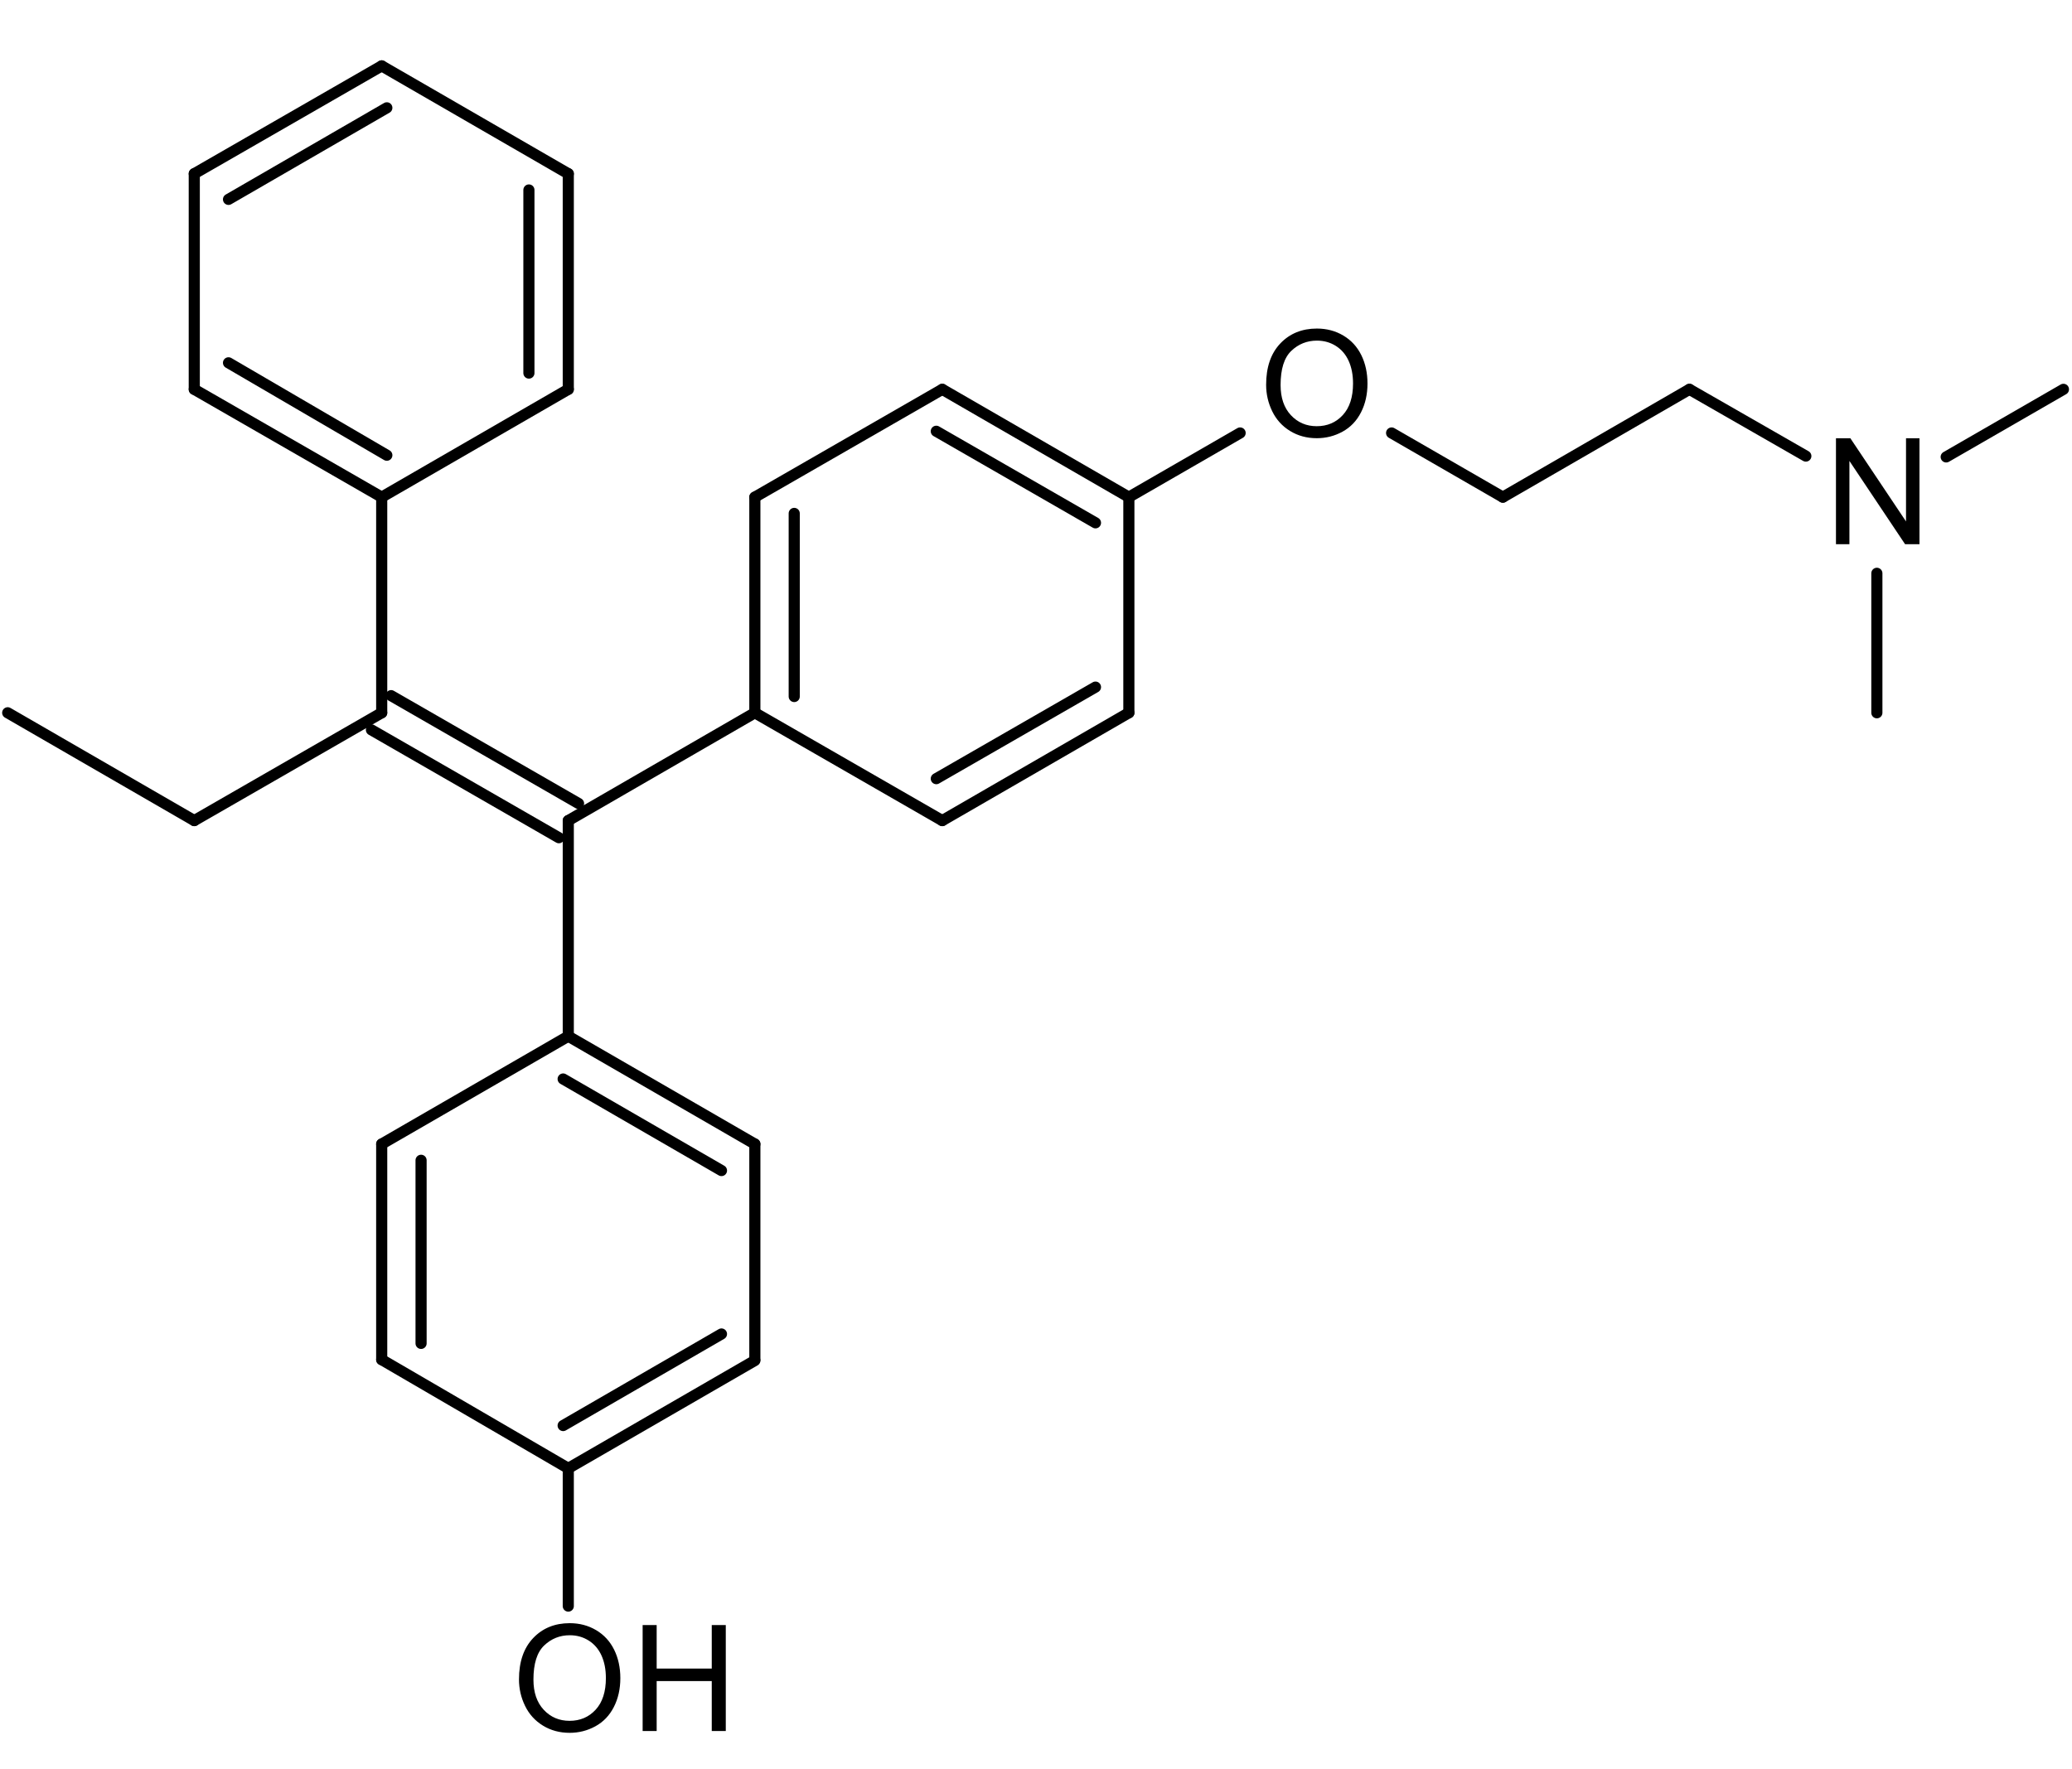 <?xml version="1.0" encoding="UTF-8"?>
<svg width="581.28pt" version="1.1" xmlns="http://www.w3.org/2000/svg" height="496.32pt" viewBox="0 0 581.28 496.32" xmlns:xlink="http://www.w3.org/1999/xlink">
 <defs>
  <clipPath id="Clip0">
   <path d="M0 0 L579.84 0 L579.84 469.334 L0 469.334 L0 0 Z" transform="translate(0.6, 16.928)"/>
  </clipPath>
 </defs>
 <g id="Background">
  <g id="Group1" clip-path="url(#Clip0)">
   <path style="fill:#000000; fill-rule:evenodd;stroke:none;" d="M0 15.78 C0 10.845 1.325 6.981 3.975 4.188 C6.625 1.396 10.046 0 14.238 0 C16.983 0 19.457 0.656 21.661 1.967 C23.865 3.279 25.545 5.108 26.701 7.454 C27.857 9.8 28.435 12.461 28.435 15.435 C28.435 18.451 27.827 21.149 26.61 23.529 C25.393 25.909 23.669 27.71 21.438 28.934 C19.207 30.158 16.8 30.77 14.217 30.77 C11.419 30.77 8.917 30.094 6.713 28.741 C4.509 27.389 2.839 25.543 1.704 23.204 C0.568 20.865 0 18.39 0 15.78 Z M4.056 15.841 C4.056 19.425 5.02 22.247 6.947 24.309 C8.873 26.372 11.29 27.403 14.197 27.403 C17.158 27.403 19.596 26.361 21.509 24.279 C23.422 22.197 24.379 19.242 24.379 15.415 C24.379 12.995 23.97 10.882 23.152 9.077 C22.334 7.272 21.137 5.872 19.562 4.878 C17.987 3.884 16.219 3.387 14.258 3.387 C11.473 3.387 9.076 4.344 7.068 6.257 C5.06 8.171 4.056 11.365 4.056 15.841 Z" transform="translate(355.201, 92.197)"/>
   <path style="fill:#000000; fill-rule:evenodd;stroke:none;" d="M0 29.735 L0 0 L4.036 0 L19.653 23.346 L19.653 0 L23.425 0 L23.425 29.735 L19.389 29.735 L3.772 6.369 L3.772 29.735 L0 29.735 Z" transform="translate(515.063, 122.979)"/>
   <path style="fill:#000000; fill-rule:evenodd;stroke:none;" d="M0 15.78 C0 10.845 1.325 6.981 3.975 4.188 C6.625 1.396 10.046 0 14.238 0 C16.983 0 19.457 0.656 21.661 1.967 C23.865 3.279 25.545 5.108 26.701 7.454 C27.857 9.8 28.435 12.461 28.435 15.435 C28.435 18.451 27.827 21.149 26.61 23.529 C25.393 25.909 23.669 27.71 21.438 28.934 C19.207 30.158 16.8 30.77 14.217 30.77 C11.419 30.77 8.917 30.094 6.713 28.741 C4.509 27.389 2.839 25.543 1.704 23.204 C0.568 20.865 0 18.39 0 15.78 Z M4.056 15.841 C4.056 19.425 5.02 22.247 6.947 24.309 C8.873 26.372 11.29 27.403 14.197 27.403 C17.158 27.403 19.596 26.361 21.509 24.279 C23.422 22.197 24.379 19.242 24.379 15.415 C24.379 12.995 23.97 10.882 23.152 9.077 C22.334 7.272 21.137 5.872 19.562 4.878 C17.987 3.884 16.219 3.387 14.258 3.387 C11.473 3.387 9.076 4.344 7.068 6.257 C5.06 8.171 4.056 11.365 4.056 15.841 Z" transform="translate(145.595, 455.492)"/>
   <path style="fill:#000000; fill-rule:evenodd;stroke:none;" d="M0 29.735 L0 0 L3.935 0 L3.935 12.21 L19.389 12.21 L19.389 0 L23.324 0 L23.324 29.735 L19.389 29.735 L19.389 15.72 L3.935 15.72 L3.935 29.735 L0 29.735 Z" transform="translate(180.287, 456.02)"/>
   <path style="fill:none;stroke:#000000; stroke-width:3.121; stroke-linecap:round; stroke-linejoin:bevel; stroke-dasharray:none;" d="M0 0 L52.342 30.255 " transform="translate(2.161, 200.017)"/>
   <path style="fill:none;stroke:#000000; stroke-width:3.121; stroke-linecap:round; stroke-linejoin:bevel; stroke-dasharray:none;" d="M0 30.255 L52.582 0 " transform="translate(54.502, 200.017)"/>
   <path style="fill:none;stroke:#000000; stroke-width:3.121; stroke-linecap:round; stroke-linejoin:bevel; stroke-dasharray:none;" d="M0 0 L52.582 30.255 " transform="translate(104.203, 204.819)"/>
   <path style="fill:none;stroke:#000000; stroke-width:3.121; stroke-linecap:round; stroke-linejoin:bevel; stroke-dasharray:none;" d="M0 0 L52.582 30.255 " transform="translate(109.725, 195.214)"/>
   <path style="fill:none;stroke:#000000; stroke-width:3.121; stroke-linecap:round; stroke-linejoin:bevel; stroke-dasharray:none;" d="M0 0 L0 60.509 " transform="translate(159.426, 230.271)"/>
   <path style="fill:none;stroke:#000000; stroke-width:3.121; stroke-linecap:round; stroke-linejoin:bevel; stroke-dasharray:none;" d="M0 0 L52.342 30.255 " transform="translate(159.426, 290.781)"/>
   <path style="fill:none;stroke:#000000; stroke-width:3.121; stroke-linecap:round; stroke-linejoin:bevel; stroke-dasharray:none;" d="M0 0 L44.418 25.692 " transform="translate(157.985, 302.786)"/>
   <path style="fill:none;stroke:#000000; stroke-width:3.121; stroke-linecap:round; stroke-linejoin:bevel; stroke-dasharray:none;" d="M0 0 L0 60.509 " transform="translate(211.767, 321.035)"/>
   <path style="fill:none;stroke:#000000; stroke-width:3.121; stroke-linecap:round; stroke-linejoin:bevel; stroke-dasharray:none;" d="M52.342 0 L0 30.255 " transform="translate(159.426, 381.785)"/>
   <path style="fill:none;stroke:#000000; stroke-width:3.121; stroke-linecap:round; stroke-linejoin:bevel; stroke-dasharray:none;" d="M44.418 0 L0 25.692 " transform="translate(157.985, 374.341)"/>
   <path style="fill:none;stroke:#000000; stroke-width:3.121; stroke-linecap:round; stroke-linejoin:bevel; stroke-dasharray:none;" d="M52.342 30.495 L0 0 " transform="translate(107.084, 381.544)"/>
   <path style="fill:none;stroke:#000000; stroke-width:3.121; stroke-linecap:round; stroke-linejoin:bevel; stroke-dasharray:none;" d="M0 60.509 L0 0 " transform="translate(107.084, 321.035)"/>
   <path style="fill:none;stroke:#000000; stroke-width:3.121; stroke-linecap:round; stroke-linejoin:bevel; stroke-dasharray:none;" d="M0 51.385 L0 0 " transform="translate(118.129, 325.597)"/>
   <path style="fill:none;stroke:#000000; stroke-width:3.121; stroke-linecap:round; stroke-linejoin:bevel; stroke-dasharray:none;" d="M52.342 0 L0 30.255 " transform="translate(107.084, 290.781)"/>
   <path style="fill:none;stroke:#000000; stroke-width:3.121; stroke-linecap:round; stroke-linejoin:bevel; stroke-dasharray:none;" d="M0 30.255 L52.342 0 " transform="translate(159.426, 200.017)"/>
   <path style="fill:none;stroke:#000000; stroke-width:3.121; stroke-linecap:round; stroke-linejoin:bevel; stroke-dasharray:none;" d="M0 60.509 L0 0 " transform="translate(211.767, 139.507)"/>
   <path style="fill:none;stroke:#000000; stroke-width:3.121; stroke-linecap:round; stroke-linejoin:bevel; stroke-dasharray:none;" d="M0 51.385 L0 0 " transform="translate(222.812, 144.07)"/>
   <path style="fill:none;stroke:#000000; stroke-width:3.121; stroke-linecap:round; stroke-linejoin:bevel; stroke-dasharray:none;" d="M0 30.255 L52.582 0 " transform="translate(211.767, 109.253)"/>
   <path style="fill:none;stroke:#000000; stroke-width:3.121; stroke-linecap:round; stroke-linejoin:bevel; stroke-dasharray:none;" d="M0 0 L52.342 30.255 " transform="translate(264.349, 109.253)"/>
   <path style="fill:none;stroke:#000000; stroke-width:3.121; stroke-linecap:round; stroke-linejoin:bevel; stroke-dasharray:none;" d="M0 0 L44.658 25.692 " transform="translate(262.668, 121.019)"/>
   <path style="fill:none;stroke:#000000; stroke-width:3.121; stroke-linecap:round; stroke-linejoin:bevel; stroke-dasharray:none;" d="M0 18.009 L31.213 0 " transform="translate(316.691, 121.499)"/>
   <path style="fill:none;stroke:#000000; stroke-width:3.121; stroke-linecap:round; stroke-linejoin:bevel; stroke-dasharray:none;" d="M0 0 L31.213 18.009 " transform="translate(390.401, 121.499)"/>
   <path style="fill:none;stroke:#000000; stroke-width:3.121; stroke-linecap:round; stroke-linejoin:bevel; stroke-dasharray:none;" d="M0 30.255 L52.342 0 " transform="translate(421.614, 109.253)"/>
   <path style="fill:none;stroke:#000000; stroke-width:3.121; stroke-linecap:round; stroke-linejoin:bevel; stroke-dasharray:none;" d="M0 0 L32.654 18.729 " transform="translate(473.956, 109.253)"/>
   <path style="fill:none;stroke:#000000; stroke-width:3.121; stroke-linecap:round; stroke-linejoin:bevel; stroke-dasharray:none;" d="M0 18.969 L32.894 0 " transform="translate(545.985, 109.253)"/>
   <path style="fill:none;stroke:#000000; stroke-width:3.121; stroke-linecap:round; stroke-linejoin:bevel; stroke-dasharray:none;" d="M0 0 L0 39.139 " transform="translate(526.537, 160.878)"/>
   <path style="fill:none;stroke:#000000; stroke-width:3.121; stroke-linecap:round; stroke-linejoin:bevel; stroke-dasharray:none;" d="M0 0 L0 60.509 " transform="translate(316.691, 139.507)"/>
   <path style="fill:none;stroke:#000000; stroke-width:3.121; stroke-linecap:round; stroke-linejoin:bevel; stroke-dasharray:none;" d="M52.342 0 L0 30.255 " transform="translate(264.349, 200.017)"/>
   <path style="fill:none;stroke:#000000; stroke-width:3.121; stroke-linecap:round; stroke-linejoin:bevel; stroke-dasharray:none;" d="M44.658 0 L0 25.692 " transform="translate(262.668, 192.813)"/>
   <path style="fill:none;stroke:#000000; stroke-width:3.121; stroke-linecap:round; stroke-linejoin:bevel; stroke-dasharray:none;" d="M0 0 L52.582 30.255 " transform="translate(211.767, 200.017)"/>
   <path style="fill:none;stroke:#000000; stroke-width:3.121; stroke-linecap:round; stroke-linejoin:bevel; stroke-dasharray:none;" d="M0 60.509 L0 0 " transform="translate(107.084, 139.507)"/>
   <path style="fill:none;stroke:#000000; stroke-width:3.121; stroke-linecap:round; stroke-linejoin:bevel; stroke-dasharray:none;" d="M52.582 30.255 L0 0 " transform="translate(54.502, 109.253)"/>
   <path style="fill:none;stroke:#000000; stroke-width:3.121; stroke-linecap:round; stroke-linejoin:bevel; stroke-dasharray:none;" d="M44.418 25.933 L0 0 " transform="translate(64.106, 101.809)"/>
   <path style="fill:none;stroke:#000000; stroke-width:3.121; stroke-linecap:round; stroke-linejoin:bevel; stroke-dasharray:none;" d="M0 60.509 L0 0 " transform="translate(54.502, 48.744)"/>
   <path style="fill:none;stroke:#000000; stroke-width:3.121; stroke-linecap:round; stroke-linejoin:bevel; stroke-dasharray:none;" d="M0 30.255 L52.582 0 " transform="translate(54.502, 18.489)"/>
   <path style="fill:none;stroke:#000000; stroke-width:3.121; stroke-linecap:round; stroke-linejoin:bevel; stroke-dasharray:none;" d="M0 25.692 L44.418 0 " transform="translate(64.106, 30.255)"/>
   <path style="fill:none;stroke:#000000; stroke-width:3.121; stroke-linecap:round; stroke-linejoin:bevel; stroke-dasharray:none;" d="M0 0 L52.342 30.255 " transform="translate(107.084, 18.489)"/>
   <path style="fill:none;stroke:#000000; stroke-width:3.121; stroke-linecap:round; stroke-linejoin:bevel; stroke-dasharray:none;" d="M0 0 L0 60.509 " transform="translate(159.426, 48.744)"/>
   <path style="fill:none;stroke:#000000; stroke-width:3.121; stroke-linecap:round; stroke-linejoin:bevel; stroke-dasharray:none;" d="M0 0 L0 51.385 " transform="translate(148.381, 53.306)"/>
   <path style="fill:none;stroke:#000000; stroke-width:3.121; stroke-linecap:round; stroke-linejoin:bevel; stroke-dasharray:none;" d="M0 30.255 L52.342 0 " transform="translate(107.084, 109.253)"/>
   <path style="fill:none;stroke:#000000; stroke-width:3.121; stroke-linecap:round; stroke-linejoin:bevel; stroke-dasharray:none;" d="M0 0 L0 38.659 " transform="translate(159.426, 412.039)"/>
  </g>
 </g>
</svg>
